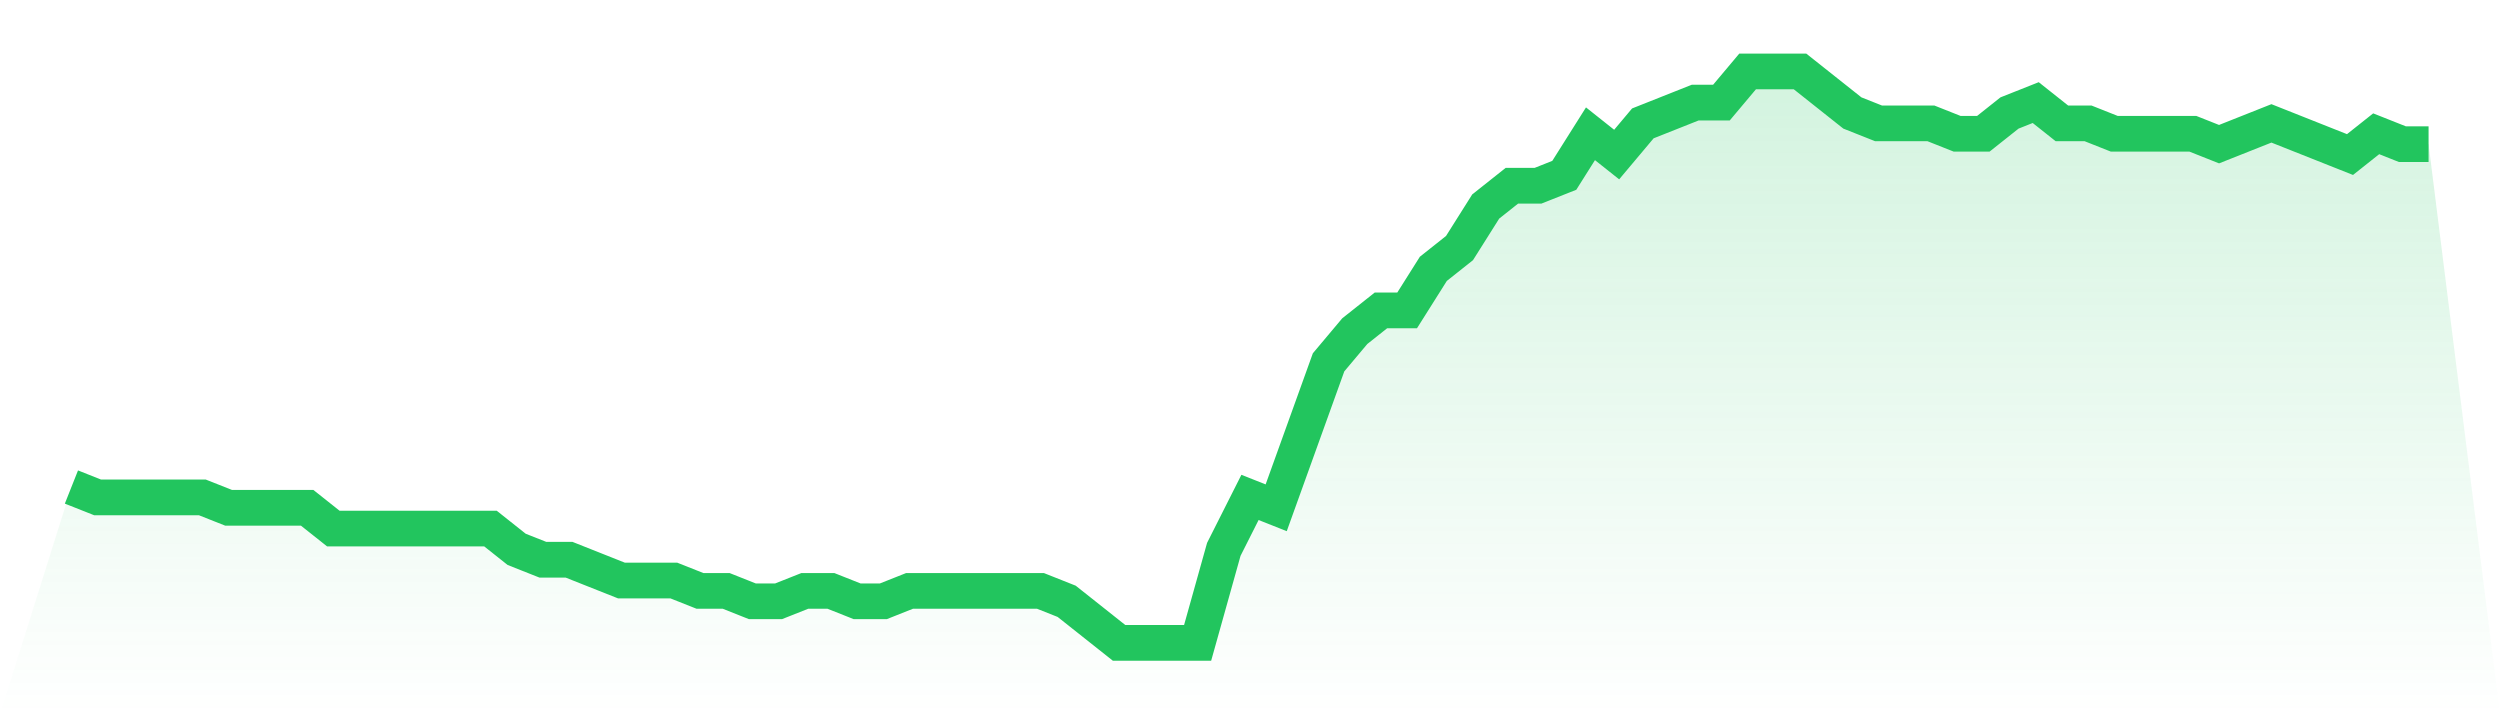 <svg viewBox="0 0 140 40" xmlns="http://www.w3.org/2000/svg">
<defs>
<linearGradient id="gradient" x1="0" x2="0" y1="0" y2="1">
<stop offset="0%" stop-color="#22c55e" stop-opacity="0.2"/>
<stop offset="100%" stop-color="#22c55e" stop-opacity="0"/>
</linearGradient>
</defs>
<path d="M4,27.273 L4,27.273 L5.467,27.855 L6.933,27.855 L8.4,27.855 L9.867,27.855 L11.333,27.855 L12.8,28.436 L14.267,28.436 L15.733,28.436 L17.2,28.436 L18.667,29.6 L20.133,29.6 L21.6,29.6 L23.067,29.6 L24.533,29.6 L26,29.6 L27.467,29.6 L28.933,30.764 L30.4,31.345 L31.867,31.345 L33.333,31.927 L34.8,32.509 L36.267,32.509 L37.733,32.509 L39.2,33.091 L40.667,33.091 L42.133,33.673 L43.6,33.673 L45.067,33.091 L46.533,33.091 L48,33.673 L49.467,33.673 L50.933,33.091 L52.4,33.091 L53.867,33.091 L55.333,33.091 L56.8,33.091 L58.267,33.091 L59.733,33.673 L61.2,34.836 L62.667,36 L64.133,36 L65.6,36 L67.067,36 L68.533,30.764 L70,27.855 L71.467,28.436 L72.933,24.364 L74.4,20.291 L75.867,18.545 L77.333,17.382 L78.8,17.382 L80.267,15.055 L81.733,13.891 L83.2,11.564 L84.667,10.4 L86.133,10.4 L87.6,9.818 L89.067,7.491 L90.533,8.655 L92,6.909 L93.467,6.327 L94.933,5.745 L96.4,5.745 L97.867,4 L99.333,4 L100.8,4 L102.267,5.164 L103.733,6.327 L105.2,6.909 L106.667,6.909 L108.133,6.909 L109.6,7.491 L111.067,7.491 L112.533,6.327 L114,5.745 L115.467,6.909 L116.933,6.909 L118.4,7.491 L119.867,7.491 L121.333,7.491 L122.8,7.491 L124.267,8.073 L125.733,7.491 L127.2,6.909 L128.667,7.491 L130.133,8.073 L131.6,8.655 L133.067,7.491 L134.533,8.073 L136,8.073 L140,40 L0,40 z" fill="url(#gradient)"/>
<path d="M4,27.273 L4,27.273 L5.467,27.855 L6.933,27.855 L8.4,27.855 L9.867,27.855 L11.333,27.855 L12.8,28.436 L14.267,28.436 L15.733,28.436 L17.2,28.436 L18.667,29.6 L20.133,29.6 L21.6,29.6 L23.067,29.6 L24.533,29.6 L26,29.6 L27.467,29.6 L28.933,30.764 L30.4,31.345 L31.867,31.345 L33.333,31.927 L34.8,32.509 L36.267,32.509 L37.733,32.509 L39.2,33.091 L40.667,33.091 L42.133,33.673 L43.6,33.673 L45.067,33.091 L46.533,33.091 L48,33.673 L49.467,33.673 L50.933,33.091 L52.4,33.091 L53.867,33.091 L55.333,33.091 L56.8,33.091 L58.267,33.091 L59.733,33.673 L61.2,34.836 L62.667,36 L64.133,36 L65.6,36 L67.067,36 L68.533,30.764 L70,27.855 L71.467,28.436 L72.933,24.364 L74.4,20.291 L75.867,18.545 L77.333,17.382 L78.8,17.382 L80.267,15.055 L81.733,13.891 L83.2,11.564 L84.667,10.4 L86.133,10.4 L87.6,9.818 L89.067,7.491 L90.533,8.655 L92,6.909 L93.467,6.327 L94.933,5.745 L96.4,5.745 L97.867,4 L99.333,4 L100.8,4 L102.267,5.164 L103.733,6.327 L105.2,6.909 L106.667,6.909 L108.133,6.909 L109.6,7.491 L111.067,7.491 L112.533,6.327 L114,5.745 L115.467,6.909 L116.933,6.909 L118.4,7.491 L119.867,7.491 L121.333,7.491 L122.8,7.491 L124.267,8.073 L125.733,7.491 L127.2,6.909 L128.667,7.491 L130.133,8.073 L131.6,8.655 L133.067,7.491 L134.533,8.073 L136,8.073" fill="none" stroke="#22c55e" stroke-width="2"/>
</svg>